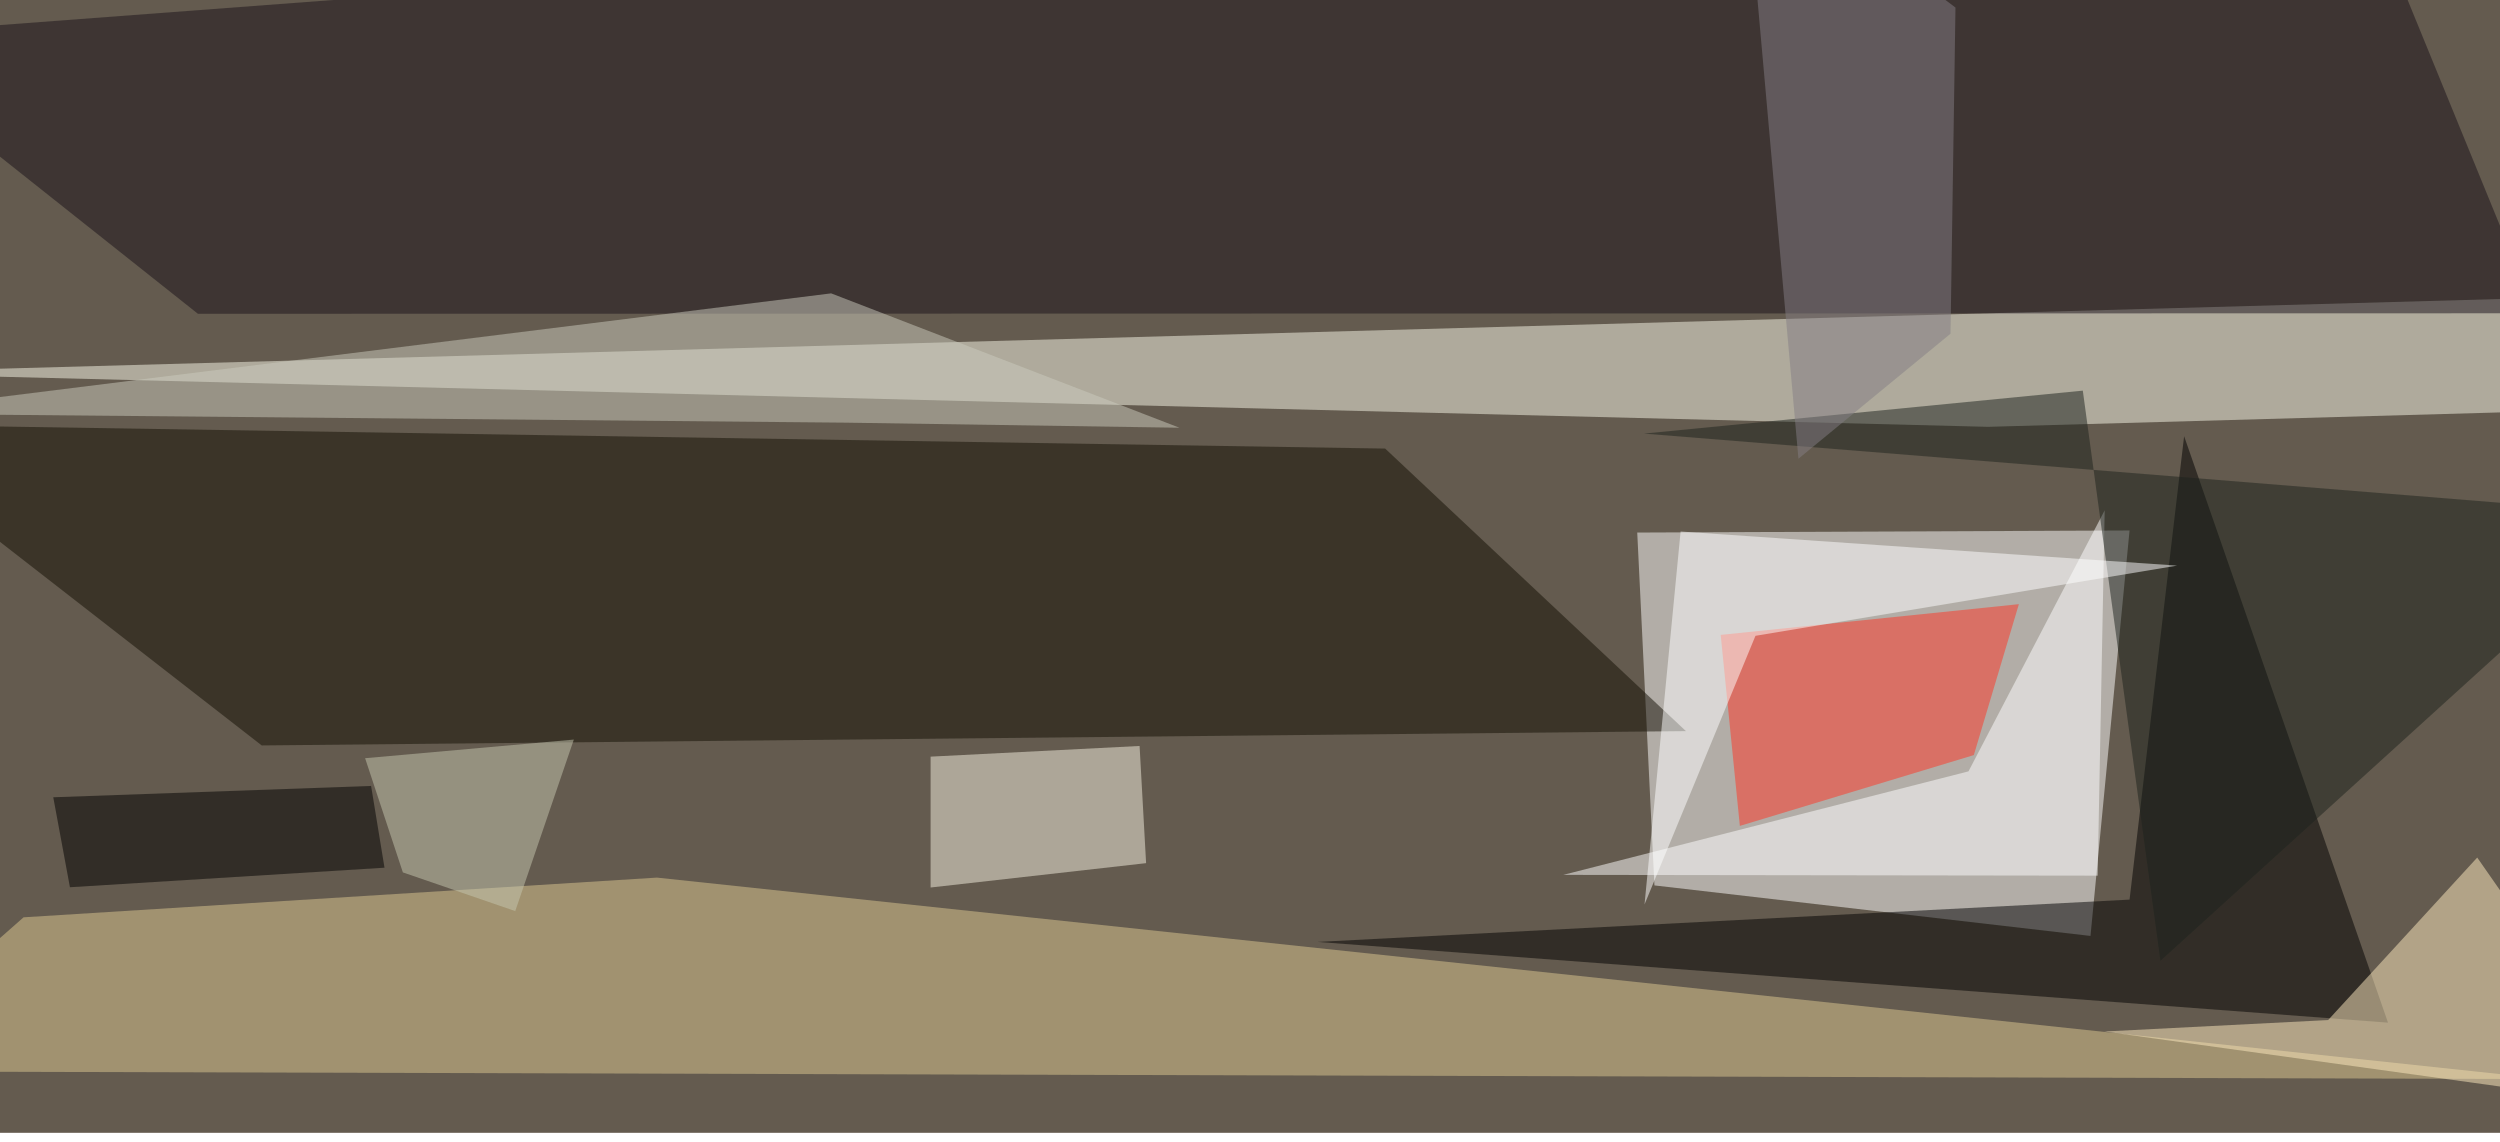 <svg xmlns="http://www.w3.org/2000/svg" viewBox="0 0 1920 877"><filter id="b"><feGaussianBlur stdDeviation="2" /></filter><path fill="#645b4f" d="M0 0h1920v870H0z"/><g filter="url(#b)" fill-opacity=".5"><path fill="#fff" d="M1270.6 680l-13.2-271 378.1-1.6-30 311.4z"/><path fill="#fafbea" d="M2036.3 226.4l-5 87.2-504.5 14.2-1643-41.4z"/><path fill="#191119" d="M152 241l1795.5-.4-146-356.9L-116.3 28z"/><path fill="#dfca93" d="M1955.5 828.7L504.5 674 18.1 704.5l-134.3 118.3z"/><path fill="#130f03" d="M-116.3 325.7l1180.1 18.8 231 217-1093.8 11z"/><path d="M1677.4 335L1834 785.4l-822.2-62 623.7-32.5z"/><path fill="#ff3523" d="M1336.2 634.3l-14.7-146.7 229-23.6-34.6 115.9z"/><path fill="#cccdbe" d="M-101.7 317.6l740-92.3 267.5 103.2-256.1-3.9z"/><path fill="#f6f3e2" d="M880.2 662.9l-5-90-160.5 8.2v100.5z"/><path fill="#ffedc1" d="M1788 783.4l-171.9 8.8 420.2 58.4-133.8-192z"/><path fill="#fff" d="M1200.6 671.9l410.4.6 5.4-280.6-104.6 200.5z"/><path fill="#1d231d" d="M2036.3 395.5L1262.5 333l337.1-33 59.6 437.9z"/><path fill="#857f85" d="M1501.8 5.8l-3.8 250.5-116.8 96-41.8-468.6z"/><path d="M285 603.6l10.3 62.8-241.6 15-12.8-69.1z"/><path fill="#c7c8b1" d="M395.7 699.7L309.4 670l-29-87.7L440.7 568z"/><path fill="#fff" d="M1348.2 488.3L1263 694.6l27.7-286.4 381.3 26.2z"/></g></svg>